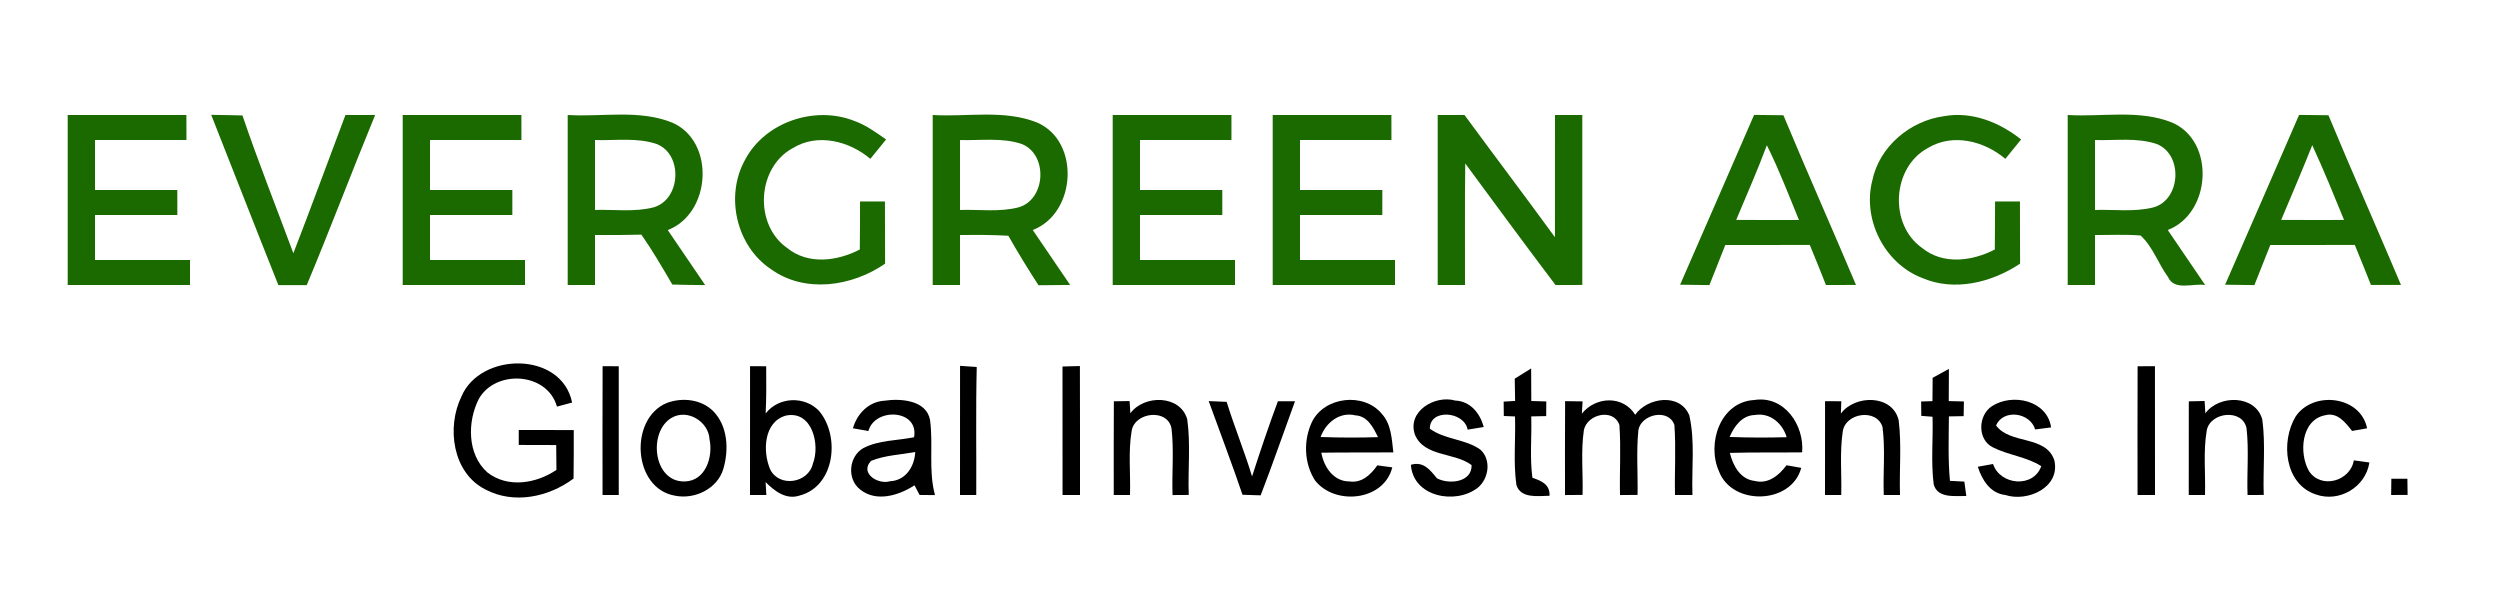 <?xml version="1.0" encoding="UTF-8" ?>
<!DOCTYPE svg PUBLIC "-//W3C//DTD SVG 1.1//EN" "http://www.w3.org/Graphics/SVG/1.1/DTD/svg11.dtd">
<svg width="500pt" height="120pt" viewBox="0 0 500 120" version="1.1" xmlns="http://www.w3.org/2000/svg">
<g id="#1b6a00ff">
<path fill="#1b6a00" opacity="1.00" d=" M 13.54 23.00 C 21.45 23.00 29.37 23.00 37.28 23.00 C 37.28 24.67 37.29 26.33 37.29 28.00 C 31.19 28.01 25.10 28.00 19.00 28.00 C 19.00 31.33 19.00 34.67 19.00 38.00 C 24.49 38.00 29.98 38.00 35.46 38.00 C 35.47 39.67 35.47 41.33 35.47 43.00 C 29.98 43.00 24.49 43.00 19.00 43.00 C 19.00 46.00 19.00 49.00 19.00 52.00 C 25.33 52.00 31.67 52.00 38.00 52.00 C 38.00 53.67 38.00 55.33 38.00 57.00 C 29.85 57.00 21.69 57.00 13.54 57.00 C 13.53 45.67 13.53 34.33 13.54 23.00 Z" />
<path fill="#1b6a00" opacity="1.00" d=" M 42.24 22.97 C 44.32 23.01 46.41 23.02 48.49 23.09 C 51.64 32.36 55.27 41.47 58.67 50.65 C 62.23 41.47 65.61 32.22 69.09 23.00 C 71.07 23.00 73.05 23.00 75.03 23.00 C 70.37 34.30 66.07 45.75 61.35 57.02 C 59.46 57.02 57.57 57.02 55.68 57.03 C 51.15 45.70 46.73 34.32 42.24 22.97 Z" />
<path fill="#1b6a00" opacity="1.00" d=" M 80.54 23.00 C 88.45 23.00 96.37 23.00 104.28 23.00 C 104.28 24.67 104.28 26.33 104.29 28.00 C 98.19 28.01 92.10 28.00 86.00 28.00 C 86.00 31.33 86.00 34.67 86.00 38.00 C 91.49 38.00 96.98 38.00 102.47 38.00 C 102.46 39.67 102.46 41.33 102.47 43.00 C 96.98 43.00 91.49 43.00 86.00 43.00 C 86.00 46.00 86.00 49.00 86.00 52.00 C 92.33 52.00 98.67 52.00 105.00 52.00 C 105.00 53.67 105.00 55.33 105.00 57.00 C 96.84 57.00 88.69 57.00 80.54 57.00 C 80.53 45.67 80.53 34.33 80.54 23.00 Z" />
<path fill="#1b6a00" opacity="1.00" d=" M 113.54 23.00 C 120.48 23.42 127.82 21.85 134.44 24.52 C 143.12 28.30 142.24 42.69 133.55 46.01 C 136.04 49.68 138.56 53.34 141.04 57.02 C 138.85 57.00 136.65 56.98 134.46 56.91 C 132.49 53.53 130.52 50.14 128.28 46.93 C 125.19 47.01 122.09 47.02 119.00 47.00 C 119.00 50.33 119.00 53.67 119.00 57.00 C 117.18 57.00 115.35 57.00 113.54 57.00 C 113.53 45.67 113.53 34.33 113.54 23.00 M 119.00 28.01 C 119.00 32.67 119.00 37.33 119.00 41.99 C 122.90 41.87 126.90 42.45 130.72 41.47 C 136.19 39.90 136.63 30.89 131.35 28.81 C 127.38 27.46 123.11 28.14 119.00 28.01 Z" />
<path fill="#1b6a00" opacity="1.00" d=" M 148.98 32.02 C 152.95 24.40 162.97 21.06 170.86 24.18 C 173.19 25.01 175.20 26.49 177.22 27.89 C 176.17 29.19 175.12 30.48 174.07 31.77 C 169.85 28.20 163.53 26.58 158.58 29.61 C 151.39 33.47 150.75 44.90 157.41 49.58 C 161.60 53.01 167.45 52.24 171.96 49.90 C 172.00 46.70 172.00 43.49 172.01 40.29 C 173.67 40.29 175.33 40.29 176.99 40.29 C 177.01 44.44 176.99 48.58 177.02 52.73 C 170.43 57.30 160.97 58.74 154.17 53.82 C 147.26 49.21 144.99 39.25 148.98 32.02 Z" />
<path fill="#1b6a00" opacity="1.00" d=" M 186.54 23.00 C 193.47 23.42 200.81 21.86 207.43 24.51 C 216.12 28.28 215.25 42.69 206.55 46.00 C 209.04 49.67 211.53 53.33 214.03 56.99 C 211.92 57.00 209.81 57.02 207.70 57.05 C 205.60 53.81 203.57 50.51 201.67 47.15 C 198.45 46.96 195.22 46.97 192.00 47.01 C 192.00 50.34 192.00 53.67 192.00 57.00 C 190.18 57.00 188.35 57.00 186.54 57.00 C 186.53 45.67 186.53 34.33 186.54 23.00 M 192.00 28.01 C 192.00 32.67 192.00 37.33 192.00 41.99 C 195.88 41.87 199.86 42.45 203.67 41.48 C 209.19 39.96 209.65 30.90 204.35 28.80 C 200.38 27.47 196.10 28.13 192.00 28.01 Z" />
<path fill="#1b6a00" opacity="1.00" d=" M 222.54 23.00 C 230.45 23.00 238.37 23.00 246.29 23.00 C 246.28 24.67 246.28 26.33 246.29 28.00 C 240.19 28.01 234.09 28.00 228.00 28.00 C 228.00 31.33 228.00 34.67 228.00 38.00 C 233.49 38.00 238.98 38.00 244.46 38.00 C 244.46 39.67 244.46 41.33 244.46 43.00 C 238.98 43.00 233.49 43.00 228.00 43.00 C 228.00 46.00 228.00 49.00 228.00 52.00 C 234.33 52.00 240.67 52.00 247.00 52.00 C 247.00 53.67 247.00 55.33 247.00 57.00 C 238.84 57.00 230.69 57.00 222.54 57.00 C 222.53 45.67 222.53 34.33 222.54 23.00 Z" />
<path fill="#1b6a00" opacity="1.00" d=" M 254.54 23.00 C 262.45 23.00 270.37 23.00 278.28 23.00 C 278.28 24.67 278.28 26.33 278.29 28.00 C 272.19 28.01 266.09 28.00 260.00 28.00 C 260.00 31.33 260.00 34.67 260.00 38.00 C 265.49 38.00 270.98 38.00 276.47 38.00 C 276.46 39.67 276.46 41.33 276.46 43.00 C 270.98 43.00 265.49 43.00 260.00 43.00 C 260.00 46.00 260.00 49.00 260.00 52.00 C 266.33 52.00 272.67 52.00 279.00 52.00 C 279.00 53.67 279.00 55.33 279.00 57.00 C 270.84 57.00 262.69 57.00 254.54 57.00 C 254.53 45.67 254.53 34.33 254.54 23.00 Z" />
<path fill="#1b6a00" opacity="1.00" d=" M 287.54 23.00 C 289.32 23.00 291.11 23.00 292.90 23.00 C 298.90 31.17 305.02 39.25 310.99 47.45 C 311.01 39.30 310.99 31.15 311.00 23.00 C 312.82 23.00 314.64 23.00 316.46 23.00 C 316.47 34.33 316.47 45.66 316.46 56.99 C 314.67 57.00 312.89 57.00 311.11 57.01 C 305.02 48.96 299.04 40.82 293.05 32.69 C 292.94 40.79 293.03 48.90 293.00 57.00 C 291.18 57.00 289.35 57.00 287.54 57.00 C 287.53 45.67 287.53 34.33 287.54 23.00 Z" />
<path fill="#1b6a00" opacity="1.00" d=" M 350.82 22.98 C 352.77 23.00 354.73 23.02 356.68 23.05 C 361.41 34.40 366.41 45.65 371.20 56.99 C 369.20 56.99 367.19 56.99 365.19 57.00 C 364.13 54.32 363.07 51.65 361.96 48.99 C 356.32 49.01 350.69 49.00 345.06 49.00 C 344.01 51.68 342.94 54.35 341.88 57.02 C 339.92 57.00 337.97 56.97 336.02 56.94 C 340.99 45.63 345.88 34.30 350.82 22.98 M 353.37 29.05 C 351.50 34.10 349.31 39.02 347.24 43.98 C 351.42 44.01 355.61 44.00 359.79 44.00 C 357.73 38.98 355.80 33.91 353.37 29.05 Z" />
<path fill="#1b6a00" opacity="1.00" d=" M 374.47 36.06 C 375.89 29.26 382.07 24.13 388.84 23.23 C 394.39 22.23 399.93 24.48 404.22 27.89 C 403.17 29.19 402.11 30.48 401.07 31.77 C 396.86 28.20 390.56 26.59 385.60 29.59 C 378.39 33.44 377.74 44.90 384.42 49.59 C 388.61 53.01 394.45 52.24 398.96 49.90 C 399.00 46.70 399.00 43.49 399.01 40.29 C 400.66 40.29 402.33 40.29 403.99 40.29 C 404.00 44.44 403.99 48.59 404.02 52.73 C 398.36 56.51 390.86 58.38 384.40 55.58 C 376.87 52.68 372.44 43.85 374.47 36.06 Z" />
<path fill="#1b6a00" opacity="1.00" d=" M 413.54 23.00 C 420.47 23.42 427.82 21.85 434.44 24.52 C 443.12 28.29 442.24 42.69 433.55 46.00 C 436.04 49.68 438.55 53.34 441.04 57.01 C 438.58 56.59 434.88 58.27 433.58 55.37 C 431.64 52.71 430.56 49.33 428.11 47.10 C 425.08 46.85 422.03 47.02 419.00 47.01 C 419.00 50.34 419.00 53.67 419.00 57.00 C 417.17 57.00 415.35 57.00 413.54 57.00 C 413.53 45.67 413.53 34.33 413.54 23.00 M 419.00 28.01 C 419.00 32.67 419.00 37.33 419.00 41.99 C 422.88 41.87 426.87 42.44 430.68 41.48 C 436.20 39.96 436.65 30.87 431.33 28.80 C 427.36 27.47 423.10 28.13 419.00 28.01 Z" />
<path fill="#1b6a00" opacity="1.00" d=" M 459.82 22.98 C 461.77 23.00 463.73 23.02 465.69 23.05 C 470.41 34.41 475.41 45.65 480.20 56.99 C 478.19 56.99 476.19 56.99 474.19 56.99 C 473.13 54.32 472.06 51.65 470.96 48.99 C 465.32 49.01 459.69 48.99 454.06 49.00 C 453.01 51.68 451.94 54.35 450.88 57.02 C 448.92 57.00 446.97 56.97 445.02 56.94 C 449.99 45.63 454.88 34.30 459.82 22.98 M 462.45 29.04 C 460.45 34.05 458.34 39.01 456.24 43.98 C 460.43 44.01 464.62 44.00 468.81 43.99 C 466.76 38.98 464.72 33.95 462.45 29.04 Z" />
</g>
<g id="#000000ff">
<path fill="#000000" opacity="1.00" d=" M 92.28 79.32 C 96.04 70.35 112.34 70.21 114.42 80.51 C 113.66 80.71 112.15 81.12 111.39 81.32 C 109.46 74.43 99.13 73.85 95.77 79.77 C 93.44 84.33 93.43 90.88 97.47 94.48 C 101.55 97.68 107.25 96.71 111.29 93.98 C 111.27 92.32 111.25 90.66 111.24 89.01 C 108.74 89.00 106.24 89.00 103.75 88.99 C 103.75 88.25 103.75 86.75 103.75 86.00 C 107.42 86.00 111.08 86.00 114.75 86.01 C 114.76 89.24 114.75 92.48 114.71 95.71 C 109.72 99.43 102.77 100.91 97.07 97.89 C 90.50 94.57 89.28 85.48 92.28 79.32 Z" />
<path fill="#000000" opacity="1.00" d=" M 120.52 73.24 C 121.33 73.25 122.94 73.25 123.75 73.25 C 123.75 81.83 123.75 90.41 123.75 99.00 C 122.94 99.00 121.32 99.00 120.51 99.00 C 120.51 90.42 120.48 81.83 120.52 73.24 Z" />
<path fill="#000000" opacity="1.00" d=" M 150.01 73.24 C 150.82 73.24 152.44 73.25 153.24 73.25 C 153.27 76.40 153.28 79.55 153.13 82.69 C 155.71 79.35 160.90 79.15 163.79 82.16 C 168.08 87.19 167.02 97.26 159.92 99.11 C 157.23 100.01 154.89 98.21 153.12 96.42 C 153.16 97.06 153.24 98.35 153.27 99.00 C 152.46 99.00 150.82 99.00 150.00 99.00 C 150.00 90.41 149.99 81.82 150.01 73.24 M 157.21 83.11 C 152.72 84.35 152.49 90.32 154.05 93.91 C 155.89 97.56 161.68 96.63 162.57 92.75 C 164.08 88.95 162.43 82.06 157.21 83.11 Z" />
<path fill="#000000" opacity="1.00" d=" M 192.01 73.17 C 193.12 73.25 194.23 73.33 195.35 73.41 C 195.14 81.94 195.30 90.47 195.25 99.00 C 194.44 99.00 192.81 99.00 192.00 99.00 C 192.00 90.39 191.99 81.78 192.01 73.17 Z" />
<path fill="#000000" opacity="1.00" d=" M 212.50 73.30 C 213.65 73.27 214.82 73.24 215.98 73.21 C 216.02 81.81 215.99 90.40 216.00 99.00 C 215.13 99.00 213.38 99.00 212.51 99.00 C 212.49 90.43 212.51 81.87 212.50 73.30 Z" />
<path fill="#000000" opacity="1.00" d=" M 427.52 73.25 C 428.39 73.25 430.12 73.24 430.99 73.24 C 431.01 81.83 430.99 90.41 431.00 99.00 C 430.13 99.00 428.38 99.00 427.51 99.00 C 427.51 90.42 427.48 81.84 427.52 73.25 Z" />
<path fill="#000000" opacity="1.00" d=" M 302.95 75.73 C 304.04 75.05 305.13 74.37 306.23 73.69 C 306.24 75.86 306.25 78.03 306.26 80.20 C 307.01 80.22 308.51 80.27 309.26 80.29 C 309.26 81.03 309.25 82.49 309.24 83.22 C 308.49 83.24 307.00 83.27 306.25 83.28 C 306.37 87.37 305.94 91.49 306.48 95.56 C 308.29 96.17 310.01 96.88 309.91 99.15 C 307.67 99.19 304.16 99.77 303.28 97.00 C 302.64 92.46 303.15 87.85 303.00 83.29 C 302.44 83.27 301.32 83.22 300.76 83.20 C 300.75 82.48 300.74 81.04 300.73 80.32 C 301.30 80.29 302.45 80.23 303.02 80.19 C 302.99 78.70 302.97 77.22 302.95 75.73 Z" />
<path fill="#000000" opacity="1.00" d=" M 386.53 75.56 C 387.61 74.97 388.69 74.38 389.78 73.78 C 389.76 75.93 389.75 78.07 389.75 80.22 C 390.50 80.24 392.02 80.27 392.78 80.29 C 392.76 81.27 392.74 82.25 392.73 83.23 C 391.99 83.24 390.51 83.27 389.78 83.28 C 389.75 87.58 389.59 91.89 389.99 96.17 C 390.71 96.21 392.15 96.28 392.87 96.32 C 392.97 97.04 393.16 98.48 393.26 99.20 C 391.01 99.16 387.51 99.72 386.74 96.87 C 386.17 92.39 386.64 87.86 386.51 83.35 C 385.94 83.31 384.82 83.22 384.26 83.17 C 384.25 82.45 384.23 81.02 384.23 80.30 C 384.79 80.28 385.92 80.25 386.49 80.23 C 386.49 78.67 386.51 77.12 386.53 75.56 Z" />
<path fill="#000000" opacity="1.00" d=" M 133.34 80.60 C 136.44 79.43 140.31 79.84 142.70 82.29 C 145.58 85.27 145.79 89.97 144.67 93.77 C 143.49 97.76 138.95 99.94 135.01 99.14 C 126.54 97.70 125.77 83.76 133.34 80.60 M 134.34 83.55 C 129.56 86.32 130.61 96.46 136.94 96.29 C 141.13 96.21 142.64 91.36 141.91 87.89 C 141.74 84.33 137.52 81.71 134.34 83.55 Z" />
<path fill="#000000" opacity="1.00" d=" M 170.58 85.66 C 171.43 82.73 173.73 80.33 176.90 80.14 C 180.13 79.66 185.29 80.01 186.01 84.01 C 186.68 88.99 185.66 94.11 187.00 99.02 C 186.23 99.02 184.69 99.00 183.92 98.99 C 183.67 98.51 183.15 97.54 182.90 97.06 C 179.77 99.10 175.22 100.50 172.02 97.89 C 169.34 95.81 169.75 91.27 172.68 89.61 C 175.79 88.01 179.44 88.13 182.81 87.45 C 183.84 81.85 174.99 81.43 173.68 86.20 C 172.90 86.07 171.35 85.80 170.58 85.66 M 174.22 92.17 C 171.85 94.63 175.63 96.98 177.99 96.25 C 181.15 96.11 182.90 93.30 183.05 90.41 C 180.10 90.94 177.02 91.04 174.22 92.17 Z" />
<path fill="#000000" opacity="1.00" d=" M 222.77 80.26 C 223.55 80.25 225.13 80.22 225.92 80.21 C 225.96 80.82 226.03 82.05 226.07 82.66 C 228.82 78.89 236.08 78.95 237.45 83.87 C 238.15 88.87 237.56 93.96 237.75 98.99 C 236.94 98.99 235.32 99.00 234.51 99.01 C 234.35 94.57 234.82 90.09 234.30 85.68 C 233.55 81.69 227.08 82.38 226.35 86.06 C 225.61 90.33 226.14 94.69 226.00 99.00 C 225.19 99.00 223.56 99.00 222.75 99.00 C 222.75 92.75 222.73 86.50 222.77 80.26 Z" />
<path fill="#000000" opacity="1.00" d=" M 241.74 80.22 C 242.93 80.26 244.13 80.31 245.33 80.37 C 246.88 85.39 248.89 90.26 250.41 95.29 C 252.04 90.25 253.73 85.22 255.58 80.25 C 256.72 80.25 257.86 80.25 259.00 80.25 C 256.71 86.52 254.53 92.84 252.13 99.07 C 250.92 99.03 249.71 98.99 248.50 98.95 C 246.37 92.66 243.99 86.46 241.74 80.22 Z" />
<path fill="#000000" opacity="1.00" d=" M 262.41 84.35 C 264.92 79.31 272.75 78.43 276.33 82.73 C 278.27 84.82 278.35 87.81 278.67 90.48 C 273.87 90.53 269.07 90.46 264.27 90.54 C 264.76 93.39 266.72 96.33 269.94 96.29 C 272.37 96.64 274.19 94.91 275.46 93.07 C 276.21 93.17 277.71 93.37 278.46 93.47 C 276.79 100.20 266.98 101.18 263.00 96.08 C 260.79 92.65 260.66 88.00 262.41 84.35 M 264.12 87.40 C 267.94 87.54 271.77 87.55 275.60 87.43 C 274.67 85.52 273.52 83.20 271.08 83.07 C 267.92 82.30 265.14 84.55 264.12 87.40 Z" />
<path fill="#000000" opacity="1.00" d=" M 282.99 86.95 C 281.36 82.27 286.99 78.94 291.04 80.11 C 294.08 80.24 296.01 82.65 296.75 85.40 C 295.67 85.57 294.60 85.75 293.53 85.93 C 292.85 82.23 285.93 81.68 285.97 85.74 C 288.96 87.94 293.06 87.77 296.08 89.93 C 298.30 91.94 297.77 95.74 295.56 97.54 C 291.14 101.00 282.62 99.41 282.18 92.96 C 284.69 92.20 286.02 93.99 287.39 95.66 C 289.75 96.93 294.41 96.52 294.32 93.02 C 290.91 90.43 284.88 91.42 282.99 86.95 Z" />
<path fill="#000000" opacity="1.00" d=" M 313.02 80.23 C 314.18 80.24 315.35 80.26 316.52 80.28 C 316.48 80.89 316.41 82.12 316.37 82.73 C 319.14 79.28 324.59 79.02 327.04 82.95 C 329.53 79.44 336.05 78.55 337.87 83.10 C 339.04 88.31 338.30 93.71 338.49 99.00 C 337.62 99.00 335.87 99.00 335.00 99.00 C 334.89 94.33 335.22 89.66 334.88 85.00 C 333.75 81.62 328.23 82.81 327.68 86.01 C 327.24 90.31 327.60 94.66 327.51 98.98 C 326.34 98.99 325.17 99.00 324.00 99.01 C 323.89 94.34 324.22 89.66 323.88 85.00 C 322.71 81.57 317.45 82.82 316.78 86.00 C 316.14 90.29 316.64 94.66 316.51 98.98 C 315.34 98.99 314.17 99.00 313.00 99.01 C 313.00 92.75 312.98 86.49 313.02 80.23 Z" />
<path fill="#000000" opacity="1.00" d=" M 343.80 94.28 C 341.30 88.72 344.03 80.37 350.86 80.00 C 356.85 79.05 360.89 85.02 360.43 90.47 C 355.61 90.53 350.79 90.44 345.97 90.58 C 346.60 93.12 348.05 95.89 350.97 96.19 C 353.64 96.88 355.83 95.04 357.30 93.05 C 358.04 93.18 359.51 93.44 360.25 93.57 C 358.29 100.92 346.44 101.21 343.80 94.28 M 345.92 87.39 C 349.72 87.54 353.52 87.54 357.33 87.44 C 356.53 84.69 353.99 82.47 350.99 83.00 C 348.42 83.05 346.84 85.25 345.92 87.39 Z" />
<path fill="#000000" opacity="1.00" d=" M 365.01 80.24 C 365.82 80.24 367.45 80.25 368.26 80.25 C 368.24 80.87 368.19 82.11 368.17 82.72 C 370.99 78.90 378.49 78.87 379.73 84.03 C 380.35 88.99 379.84 94.02 380.00 99.00 C 379.19 99.00 377.56 99.00 376.75 99.00 C 376.59 94.47 377.09 89.90 376.50 85.39 C 375.32 81.62 369.00 82.56 368.54 86.38 C 367.93 90.55 368.36 94.79 368.25 99.00 C 367.44 99.00 365.81 99.00 365.00 99.00 C 365.00 92.75 364.99 86.49 365.01 80.24 Z" />
<path fill="#000000" opacity="1.00" d=" M 398.36 81.25 C 402.47 78.57 409.43 80.05 410.22 85.48 C 409.42 85.58 407.83 85.79 407.03 85.89 C 406.03 82.50 400.70 81.72 399.21 85.08 C 401.98 88.94 409.19 86.98 410.87 92.07 C 412.11 97.51 405.50 100.45 401.06 99.00 C 398.04 98.67 396.40 95.97 395.56 93.35 C 396.32 93.21 397.85 92.94 398.61 92.80 C 400.02 97.06 406.70 97.67 408.25 93.23 C 405.28 91.34 401.66 91.04 398.56 89.46 C 395.44 87.91 395.60 83.08 398.36 81.25 Z" />
<path fill="#000000" opacity="1.00" d=" M 437.76 80.27 C 438.55 80.25 440.13 80.22 440.92 80.20 C 440.96 80.82 441.03 82.05 441.07 82.66 C 443.83 78.88 451.13 78.95 452.46 83.91 C 453.14 88.90 452.56 93.97 452.75 98.99 C 451.94 99.00 450.32 99.00 449.51 99.00 C 449.35 94.57 449.81 90.11 449.31 85.69 C 448.57 81.70 442.11 82.36 441.36 86.03 C 440.61 90.31 441.14 94.68 441.00 99.00 C 440.19 99.00 438.56 99.00 437.75 99.00 C 437.75 92.75 437.74 86.51 437.76 80.27 Z" />
<path fill="#000000" opacity="1.00" d=" M 459.13 83.30 C 462.62 78.09 472.11 79.14 473.42 85.66 C 472.67 85.79 471.17 86.06 470.41 86.19 C 469.13 84.54 467.48 82.39 465.07 83.04 C 460.21 83.94 459.75 90.66 461.80 94.22 C 464.21 97.89 470.05 96.26 470.77 92.07 C 471.80 92.21 472.84 92.35 473.88 92.50 C 473.13 97.42 467.84 100.58 463.14 98.88 C 456.90 96.80 456.11 88.30 459.13 83.30 Z" />
<path fill="#000000" opacity="1.00" d=" M 478.27 95.74 C 479.33 95.74 480.41 95.75 481.48 95.75 C 481.49 96.82 481.50 97.90 481.52 98.98 C 480.42 98.98 479.32 98.99 478.23 99.00 C 478.24 97.91 478.25 96.83 478.27 95.74 Z" />
</g>
</svg>

